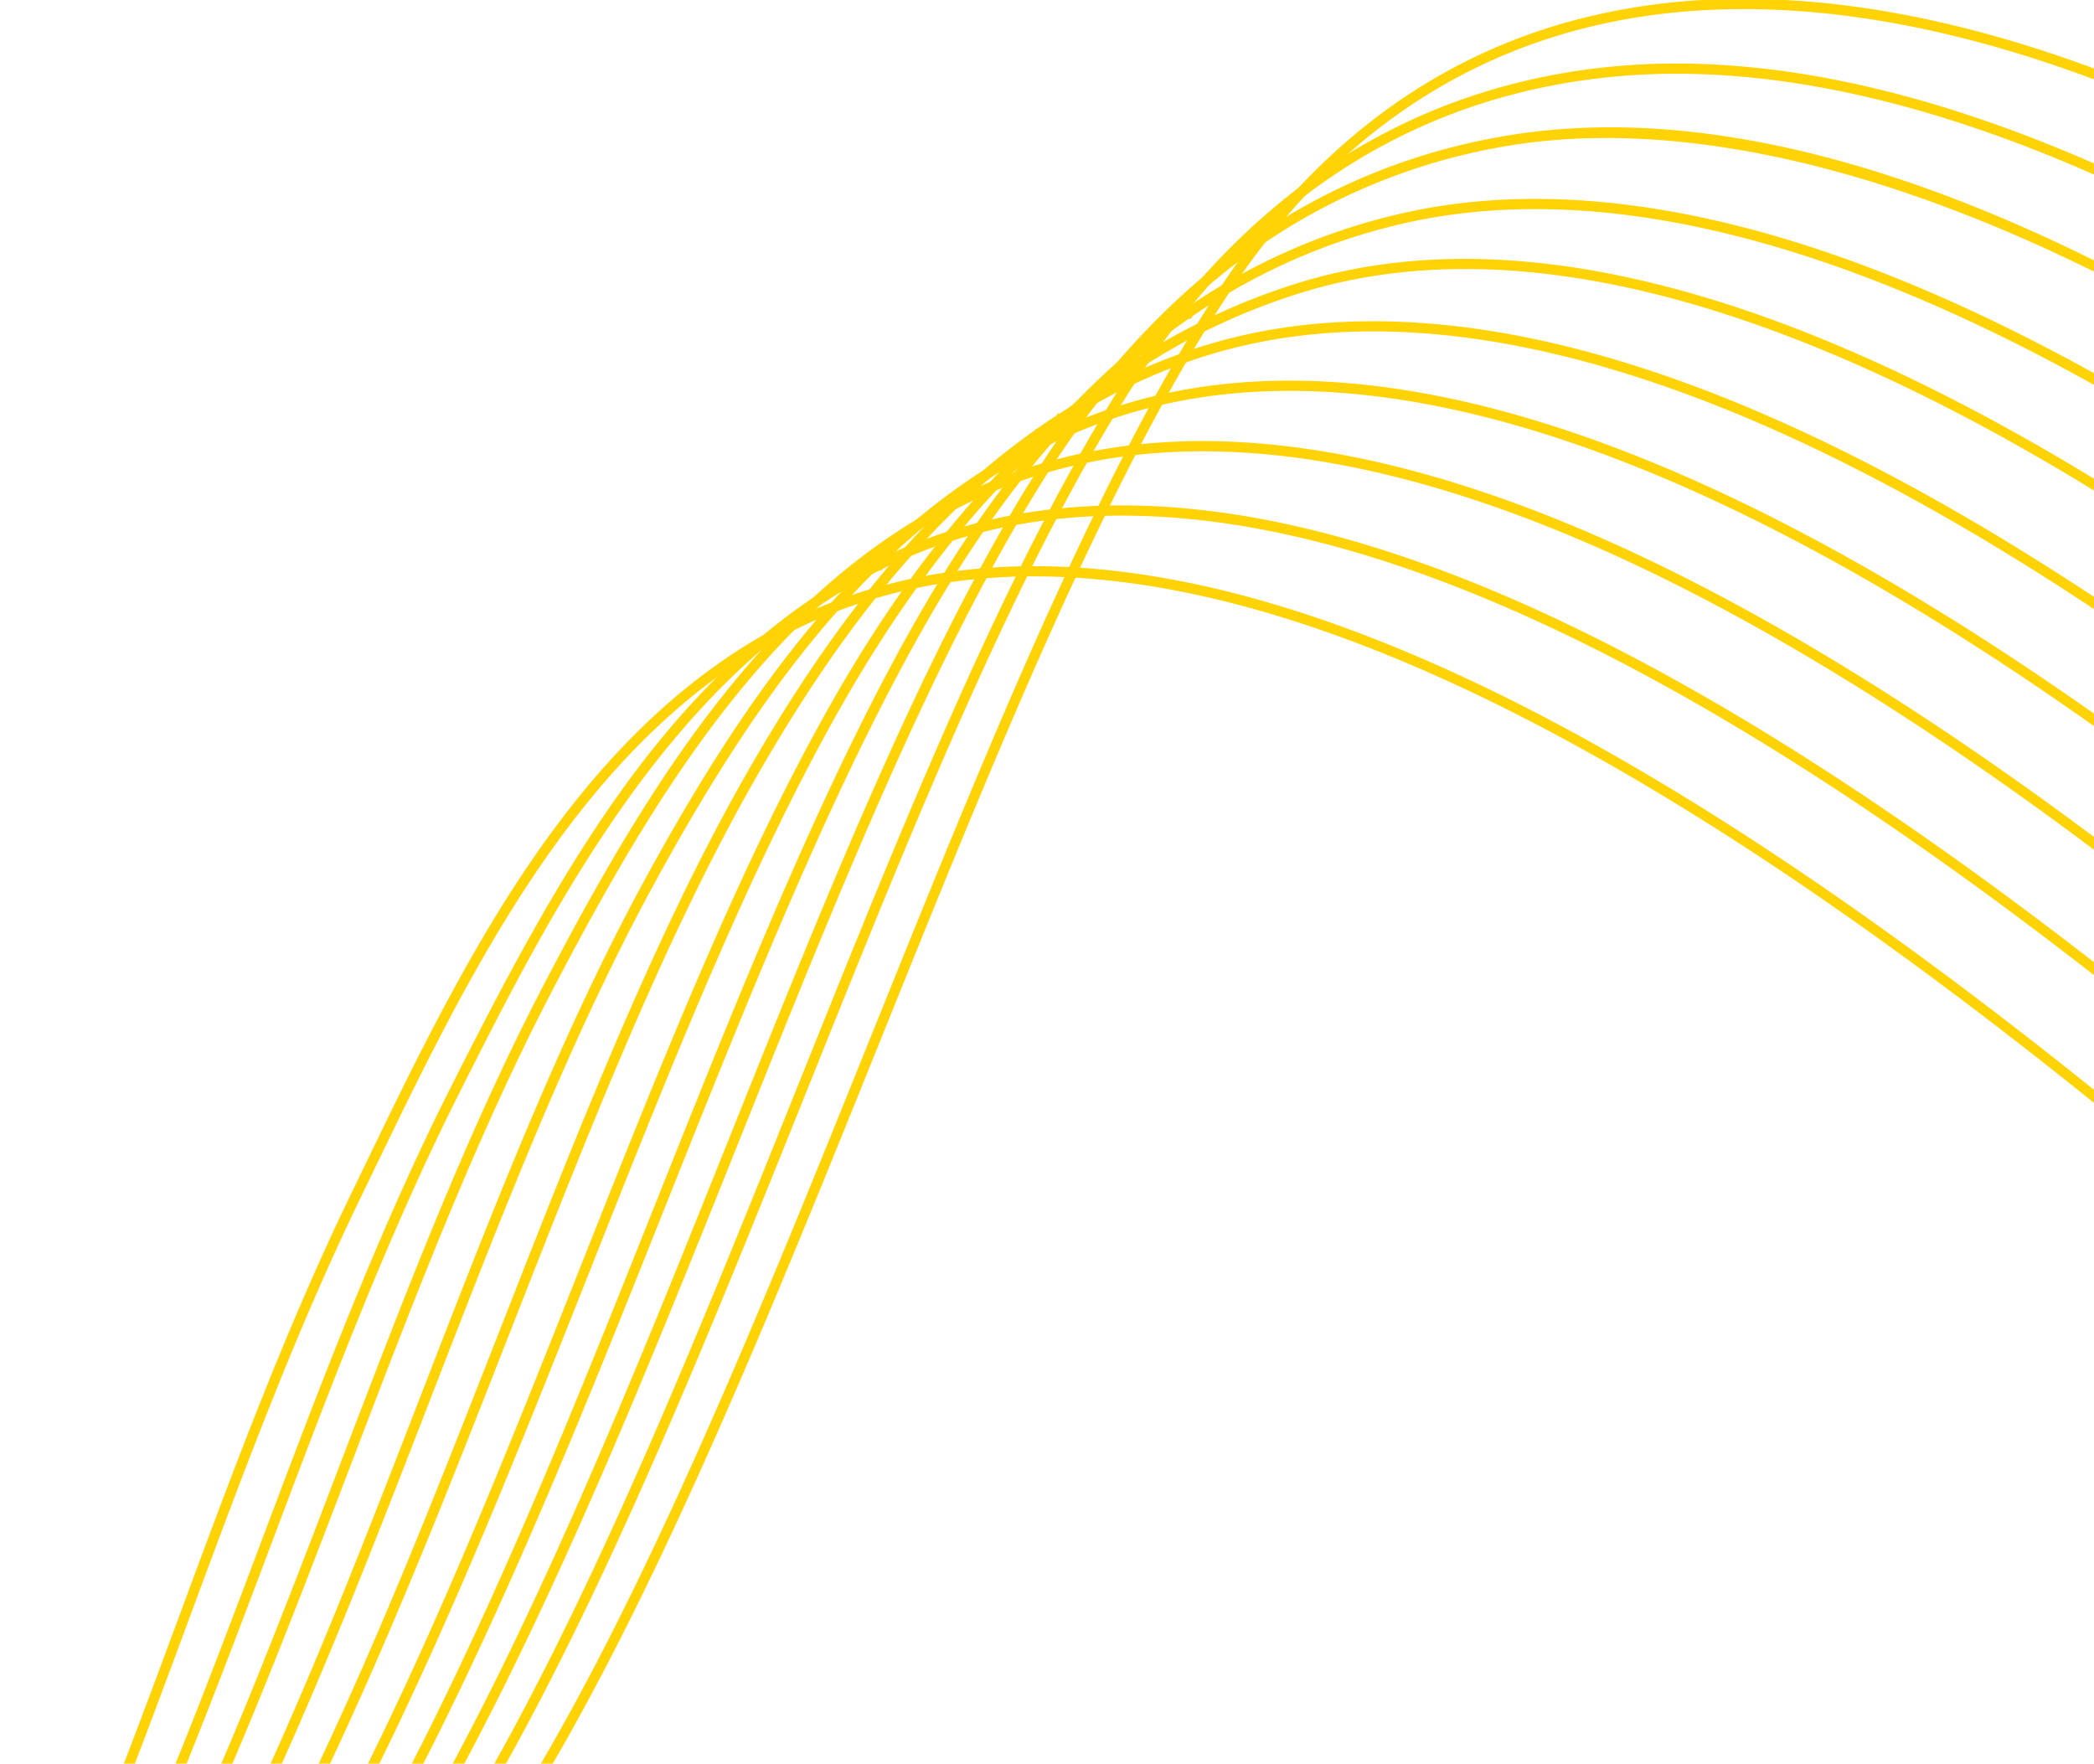 <svg xmlns="http://www.w3.org/2000/svg" xmlns:xlink="http://www.w3.org/1999/xlink" width="488" height="411" viewBox="0 0 488 411"><path fill="none" d="M0 0h488v411H0z"/><defs><path id="a" d="M0 0h488v411H0z"/></defs><clipPath id="b"><use xlink:href="#a" overflow="visible"/></clipPath><path clip-path="url(#b)" fill="#FFD305" d="M203.974 136.98a129.018 129.018 0 0 1 6.939-1.782 125.603 125.603 0 0 1 8.382-1.607c3.092-.484 6.312-.869 9.568-1.141 3.337-.28 6.767-.448 10.193-.495 3.472-.037 7 .037 10.487.225 63.164 3.41 141.963 43.895 240.912 123.769l-1.492 1.85c-98.544-79.55-176.905-119.865-239.551-123.245a158.42 158.42 0 0 0-10.329-.222c-3.369.045-6.743.209-10.026.482-3.2.267-6.363.645-9.397 1.121a124.898 124.898 0 0 0-15.982 3.599 115.838 115.838 0 0 0-7.711 2.591c-2.692.999-5.419 2.14-8.11 3.391l-.092.041a115.069 115.069 0 0 0-8.566 4.426c-.52.287-1.04.596-1.554.896-44.236 26.079-68.81 76.929-90.494 121.793l-3.108 6.43c-15.337 31.614-27.744 65.125-39.742 97.533-7.091 19.165-14.43 38.985-22.302 58.215-13.719 33.53-27.81 61.444-43.079 85.33a372.124 372.124 0 0 1-7.107 10.699 324.875 324.875 0 0 1-7.208 10.053 294.381 294.381 0 0 1-7.342 9.458l-.192.232a277.808 277.808 0 0 1-7.235 8.604l-.201.311-.102.029a252.183 252.183 0 0 1-7.02 7.693l.135.493-.832.239a242.17 242.17 0 0 1-7.215 7.264l.125.459-.857.246a223.193 223.193 0 0 1-7.838 7.198l-.144.256-.216.062c-2.495 2.193-5.1 4.38-7.953 6.676l-.13.227-.245.07a225.204 225.204 0 0 1-15.446 11.266c-46.387 30.862-108.027 41.045-178.254 29.448-64.669-10.679-129.804-38.894-183.411-79.457l1.432-1.9c53.308 40.335 118.073 68.393 182.368 79.01 69.622 11.497 130.672 1.44 176.547-29.085 5.15-3.425 10.3-7.18 15.297-11.159l.128-.225.242-.07c2.84-2.282 5.43-4.458 7.909-6.637l.158-.139.058-.051.129-.113a226.195 226.195 0 0 0 7.427-6.811l.249-.24c.084-.08.171-.162.252-.244l.061-.057a240.401 240.401 0 0 0 7.367-7.387l.392-.414.063-.066.033-.034a252.936 252.936 0 0 0 7.627-8.346l.157-.177a268.482 268.482 0 0 0 7.275-8.665l.243-.295a307.623 307.623 0 0 0 7.049-9.095 334.02 334.02 0 0 0 7.155-9.98 377.426 377.426 0 0 0 7.064-10.632c15.19-23.761 29.216-51.549 42.882-84.949 7.851-19.192 15.185-38.993 22.274-58.142 12.017-32.461 24.446-66.027 39.832-97.747l3.109-6.425c21.83-45.169 46.57-96.363 91.426-122.808.529-.31 1.065-.624 1.592-.918a118.916 118.916 0 0 1 8.819-4.553l.093-.04a112.228 112.228 0 0 1 8.202-3.424c2.494-.942 5.135-1.83 7.867-2.644l.968-.278"/><path clip-path="url(#b)" fill="#FFD305" d="M224.557 122.747c.68-.195 1.368-.386 2.057-.572 3.01-.811 6.088-1.511 9.141-2.074a125.28 125.28 0 0 1 10.079-1.491 138.51 138.51 0 0 1 10.489-.741c67.132-2.249 152.707 40.395 261.626 130.368l-1.513 1.836C407.989 160.486 322.931 118.021 256.402 120.25c-3.426.108-6.894.357-10.31.73-3.381.361-6.706.859-9.895 1.461-2.997.555-6.012 1.24-8.962 2.035a119.736 119.736 0 0 0-7.553 2.292 115.157 115.157 0 0 0-7.494 2.844 114.627 114.627 0 0 0-6.542 2.983l.055.192-1.033.296c-.695.352-1.389.71-2.083 1.081a135.35 135.35 0 0 0-5.503 3.101l-.089.16-.323.093a139.411 139.411 0 0 0-17.162 12.219c-33.711 27.956-55.444 71.157-72.908 105.866-16.49 32.835-30.087 68.932-43.236 103.84-6.873 18.252-13.982 37.123-21.492 55.532-17.609 43.152-34.749 76.261-53.941 104.199a358.054 358.054 0 0 1-7.274 10.187 314.987 314.987 0 0 1-7.379 9.559 297.138 297.138 0 0 1-4.283 5.21 284.017 284.017 0 0 1-3.226 3.777 275.413 275.413 0 0 1-7.643 8.444l-.224.233a256.04 256.04 0 0 1-7.656 7.767 237.396 237.396 0 0 1-8.147 7.538l-.167.143a210.058 210.058 0 0 1-8.239 6.94 211.097 211.097 0 0 1-12.337 9.177c-1.2.829-2.414 1.642-3.641 2.44l-.099.174-.304.087c-44.054 28.577-101.584 38.728-166.386 29.325-61.71-8.95-127.159-35.87-184.279-75.804l1.361-1.953c56.827 39.724 121.907 66.502 183.258 75.396 64.184 9.31 121.117-.683 164.669-28.905l.1-.174.304-.087a161.84 161.84 0 0 0 3.672-2.458 209.273 209.273 0 0 0 12.201-9.076 212.716 212.716 0 0 0 8.311-7.002l.209-.181a233.775 233.775 0 0 0 7.861-7.286c2.607-2.535 5.233-5.2 7.801-7.922l.23-.24a270.569 270.569 0 0 0 7.355-8.136 378.858 378.858 0 0 0 3.199-3.749 311.938 311.938 0 0 0 11.571-14.657 352.29 352.29 0 0 0 7.221-10.117c19.094-27.792 36.157-60.76 53.698-103.749 7.499-18.379 14.601-37.231 21.471-55.467 13.169-34.966 26.789-71.122 43.337-104.067 21.569-42.869 41.986-80.484 73.513-106.631a141.909 141.909 0 0 1 17.326-12.347l.28-.175a138.025 138.025 0 0 1 5.874-3.318c.454-.246.916-.482 1.369-.716l.875-.459a120.454 120.454 0 0 1 7.559-3.482 117.699 117.699 0 0 1 13.291-4.667"/><path clip-path="url(#b)" fill="#FFD305" d="M243.7 107.753a126.066 126.066 0 0 1 7.818-1.969 127.146 127.146 0 0 1 10.49-1.821c38.835-5.113 85.494 6.595 138.685 34.798 43.206 22.905 90.097 55.959 143.351 101.044l-1.533 1.82c-53.132-44.978-99.888-77.94-142.938-100.763-52.748-27.966-98.929-39.588-137.263-34.541a124.042 124.042 0 0 0-10.295 1.785 122.487 122.487 0 0 0-9.749 2.551 115.527 115.527 0 0 0-8.464 2.964 111.563 111.563 0 0 0-6.925 2.993l-.167.079a123.221 123.221 0 0 0-6.501 3.309l-.831.461a131.74 131.74 0 0 0-7.144 4.233 147.127 147.127 0 0 0-15.757 11.602l-.137.247-.229.066a162.753 162.753 0 0 0-8.433 7.671l-.219.208c-24.618 24.013-42.883 55.877-58.958 86.742-17.708 34.077-31.914 71.287-46.954 110.682-6.536 17.12-13.295 34.824-20.34 52.163-21.426 52.744-41.997 91.692-64.733 122.572a294.071 294.071 0 0 1-7.384 9.651l-.838 1.038a278.294 278.294 0 0 1-6.619 7.981 268.32 268.32 0 0 1-7.583 8.46 245.254 245.254 0 0 1-7.731 7.924l-.093.089a249.49 249.49 0 0 1-7.905 7.381l-.096.08a211.091 211.091 0 0 1-8.25 6.97l-.161.125a198.399 198.399 0 0 1-9.317 7.053 175.327 175.327 0 0 1-7.199 4.857 169.562 169.562 0 0 1-7.586 4.6l-.083.147-.336.096c-85.798 48.966-212.777 30.786-331.439-47.452l1.302-1.988c117.839 77.694 243.793 95.867 328.807 47.461l.295-.172c2.639-1.5 5.249-3.08 7.763-4.699a170.027 170.027 0 0 0 7.105-4.792 205.35 205.35 0 0 0 9.365-7.093l.193-.153a212.219 212.219 0 0 0 7.903-6.681l.15-.26.211-.061a250.417 250.417 0 0 0 7.607-7.11l.174-.271.142-.041a240.17 240.17 0 0 0 7.444-7.639 274.73 274.73 0 0 0 7.519-8.388 268.98 268.98 0 0 0 6.572-7.918l.983-1.218a299.222 299.222 0 0 0 7.177-9.388c22.616-30.718 43.095-69.504 64.446-122.059 7.035-17.321 13.789-35.012 20.321-52.12 15.064-39.46 29.295-76.731 47.066-110.933 16.214-31.13 34.659-63.284 59.62-87.554l.222-.21a167.525 167.525 0 0 1 8.383-7.605l.167-.143a149.62 149.62 0 0 1 16.175-11.931 133.333 133.333 0 0 1 6.46-3.854l-.068-.238 1.013-.291a127.291 127.291 0 0 1 7.35-3.772l.183-.086c2.333-1.1 4.697-2.122 7.035-3.037a118.521 118.521 0 0 1 8.632-3.023 133.4 133.4 0 0 1 2.129-.629"/><path clip-path="url(#b)" fill="#FFD305" d="M263.838 93.663a118.46 118.46 0 0 1 4.817-1.277c73.34-17.827 175.269 29.241 302.939 139.901l-1.555 1.798C442.967 123.969 341.753 77.073 269.204 94.708a116.845 116.845 0 0 0-10.38 3.03 115.942 115.942 0 0 0-9.617 3.773l-.083.035a134.263 134.263 0 0 0-8.042 3.88l-.115.059a126.195 126.195 0 0 0-5.789 3.22l-.083.159-.364.104a139.651 139.651 0 0 0-7.48 4.752 156.344 156.344 0 0 0-14.36 11.073 169.669 169.669 0 0 0-7.967 7.351l-.228.212a197.539 197.539 0 0 0-8.265 8.646l-.23.251c-15.033 16.728-29.278 37.928-44.816 66.686-19.021 35.314-34.561 75.441-51.014 117.921-6.146 15.87-12.5 32.281-19.047 48.401-25.143 61.932-47.732 104.3-73.242 137.374a245 245 0 0 1-2.409 3.099 284.318 284.318 0 0 1-7.417 9.063 245.602 245.602 0 0 1-7.517 8.451 239.583 239.583 0 0 1-7.558 7.795l-.158.276-.185.053a214.605 214.605 0 0 1-7.561 7.067l-.15.134a201.983 201.983 0 0 1-7.927 6.728l-.122.243-.281.081a200.278 200.278 0 0 1-6.699 5.14 184.31 184.31 0 0 1-10.054 6.861l-.144.089a178.584 178.584 0 0 1-8.144 4.87l-.112.06a172.472 172.472 0 0 1-7.077 3.786l.057.2-1.038.298c-39.918 19.951-88.995 26.445-141.933 18.779-54.464-7.887-113.335-30.909-170.245-66.574l1.261-2.02c56.632 35.491 115.188 58.393 169.325 66.236 52.121 7.546 100.415 1.26 139.753-18.17l.886-.444a171.51 171.51 0 0 0 7.949-4.228l.132-.071a176.368 176.368 0 0 0 8.05-4.823l.151-.094a182.369 182.369 0 0 0 9.78-6.678 200.31 200.31 0 0 0 6.606-5.069l.212-.165a199.424 199.424 0 0 0 7.886-6.68l.15-.261.213-.061a215.497 215.497 0 0 0 7.522-7.04l.157-.276.182-.052A243.08 243.08 0 0 0-11 530.629a246.982 246.982 0 0 0 7.447-8.377 281.103 281.103 0 0 0 7.361-8.992c.802-1.02 1.602-2.046 2.39-3.078 25.375-32.901 47.866-75.098 72.923-136.821 6.541-16.103 12.89-32.503 19.032-48.365 16.481-42.551 32.045-82.743 51.139-118.192 15.707-29.069 30.122-50.486 45.366-67.397l.239-.256a199.763 199.763 0 0 1 8.354-8.711l.229-.214a176.243 176.243 0 0 1 7.862-7.237 158.38 158.38 0 0 1 14.577-11.239 141.268 141.268 0 0 1 7.457-4.745l.077-.156.364-.104a130.549 130.549 0 0 1 6.164-3.432l.101-.049a135.96 135.96 0 0 1 8.167-3.934l.065-.029a119.68 119.68 0 0 1 15.525-5.637"/><path clip-path="url(#b)" fill="#FFD305" d="M283.033 79.845c40.634-11.652 90.562-2.832 148.547 26.273 49.783 24.984 105.795 65.011 166.478 118.959l-1.579 1.78c-60.528-53.811-116.367-93.72-165.964-118.613-60.654-30.447-112.299-38.539-153.47-23.99a52.86 52.86 0 0 0-1.729.63 136.87 136.87 0 0 0-10.563 4.387 137.021 137.021 0 0 0-9.319 4.786l-.131.072a133.748 133.748 0 0 0-7.454 4.497l-.105.164-.282.081a128.857 128.857 0 0 0-4.402 2.973l-.104.188-.287.088a162.773 162.773 0 0 0-15.067 12.031 184.297 184.297 0 0 0-7.18 6.819l-.231.223a199.408 199.408 0 0 0-7.49 7.949 226.551 226.551 0 0 0-8.193 9.694l-.224.272c-10.273 12.885-20.144 27.861-30.163 45.766-20.403 36.57-37.366 79.889-55.329 125.751-5.624 14.365-11.442 29.217-17.367 43.833-17.579 43.338-41.801 98.572-73.391 141.318-4.216 5.736-8.531 11.219-12.839 16.298a257.251 257.251 0 0 1-7.473 8.447A218.344 218.344 0 0 1-7.591 535.6l-.151.258-.211.061a192.21 192.21 0 0 1-7.686 6.5l-.145.22-.208.06a171.158 171.158 0 0 1-4.096 3.194 181.564 181.564 0 0 1-12.362 8.567l-.09.18-.344.099a175.229 175.229 0 0 1-8.153 4.844l-.3.168a191.345 191.345 0 0 1-8.466 4.444 191.488 191.488 0 0 1-7.167 3.343l.063.151-1.143.328c-79.341 34.477-183.011 17.53-291.896-47.74l1.221-2.042c107.772 64.6 210.279 81.622 288.788 48.01l.956-.42a185.83 185.83 0 0 0 8.133-3.763 196.322 196.322 0 0 0 8.072-4.229l.081-.141.343-.098a169.998 169.998 0 0 0 8.067-4.782l.29-.187a179.11 179.11 0 0 0 12.476-8.63 151.275 151.275 0 0 0 4.226-3.292l.192-.159c2.585-2.069 5.2-4.283 7.766-6.58l.122-.103c2.557-2.275 5.127-4.676 7.67-7.182s5.072-5.12 7.518-7.773a247.3 247.3 0 0 0 7.407-8.366 298.666 298.666 0 0 0 12.736-16.173c31.433-42.537 55.574-97.59 73.094-140.802 5.921-14.602 11.735-29.448 17.357-43.807 17.996-45.939 34.986-89.329 55.467-126.044 10.158-18.15 20.165-33.315 30.598-46.361l.244-.298c2.69-3.35 5.395-6.547 8.043-9.499a204.115 204.115 0 0 1 7.797-8.261l.227-.219a179.246 179.246 0 0 1 7.06-6.694c4.825-4.344 9.9-8.399 15.202-12.146l.117-.207.325-.108a135.075 135.075 0 0 1 4.473-3.023l.428-.59.299.122a138.881 138.881 0 0 1 7.403-4.448l.115-.061a138.057 138.057 0 0 1 9.371-4.809 137.102 137.102 0 0 1 10.737-4.459 70.375 70.375 0 0 1 1.771-.646c2.23-.787 4.493-1.51 6.786-2.168"/><path clip-path="url(#b)" fill="#FFD305" d="M304.959 65.233c96.625-27.701 227.507 67.36 320.694 152.471l-1.607 1.755C531.305 134.755 401.188 40.113 305.621 67.516c-.877.251-1.765.517-2.635.79a151.998 151.998 0 0 0-21.238 8.446 149.588 149.588 0 0 0-10.795 5.82 157.185 157.185 0 0 0-9.449 6.06 165.673 165.673 0 0 0-8.529 6.325l-.126.222-.247.071a171.382 171.382 0 0 0-8.438 7.171l-.137.247-.224.072a195.99 195.99 0 0 0-7.4 7.121l-.229.221a214.37 214.37 0 0 0-7.109 7.596l-.222.245a235.588 235.588 0 0 0-7.495 8.911 253.864 253.864 0 0 0-7.944 10.512l-.237.325c-5.302 7.42-10.549 15.584-15.597 24.276-21.889 37.822-40.424 84.561-60.045 134.043-5.034 12.691-10.238 25.816-15.49 38.741-19.424 47.812-43.378 102.456-73.731 145.209a276.84 276.84 0 0 1-23.203 28.88 221.26 221.26 0 0 1-7.597 7.825 201.646 201.646 0 0 1-7.774 7.259 192.028 192.028 0 0 1-7.778 6.557l-.131.246-.281.08c-.459.366-.918.726-1.38 1.087l-.215.166a184.077 184.077 0 0 1-15.034 10.533l-.105.162-.276.079a182.297 182.297 0 0 1-8.364 4.935l-.304.174a184.91 184.91 0 0 1-8.411 4.364l-.313.157a188.542 188.542 0 0 1-8.605 3.912 177.933 177.933 0 0 1-8.016 3.205l-.385.148c-52.383 19.466-141.964 27.07-271.4-47.159l1.183-2.059c128.254 73.547 216.969 66.308 269.014 47.136l.388-.156a173.874 173.874 0 0 0 8.29-3.303 185.394 185.394 0 0 0 8.193-3.717l.077-.114.34-.098a182.057 182.057 0 0 0 8.213-4.247l.079-.139.343-.098a180.272 180.272 0 0 0 8.348-4.919l.233-.148a181.638 181.638 0 0 0 15.053-10.531l.212-.165c.517-.407 1.035-.813 1.551-1.224l.185-.149a189.055 189.055 0 0 0 7.724-6.508 201.737 201.737 0 0 0 7.685-7.176 217.496 217.496 0 0 0 7.518-7.744 274.339 274.339 0 0 0 23.012-28.637c30.214-42.558 54.097-97.042 73.473-144.731 5.247-12.918 10.449-26.037 15.479-38.724 19.652-49.565 38.214-96.383 60.198-134.359 5.159-8.884 10.526-17.226 15.95-24.793l.246-.338a257.143 257.143 0 0 1 7.778-10.275 234.87 234.87 0 0 1 7.79-9.246l.237-.262a207.607 207.607 0 0 1 7.171-7.642l.233-.227a201.148 201.148 0 0 1 7.373-7.078l.151-.251.208-.06a173.47 173.47 0 0 1 8.483-7.202l.13-.221.272-.093a166.531 166.531 0 0 1 8.604-6.38 159.565 159.565 0 0 1 9.589-6.152 154.155 154.155 0 0 1 32.538-14.487c.892-.279 1.783-.546 2.682-.803"/><path clip-path="url(#b)" fill="#FFD305" d="M318.9 51.729a144.888 144.888 0 0 1 7.799-2.004c43.011-9.794 95.557 1.79 156.152 34.436 51.937 27.975 108.491 70.521 168.091 126.453l-1.629 1.733c-59.448-55.789-115.834-98.214-167.589-126.091-60.089-32.367-112.074-43.878-154.508-34.213a142.49 142.49 0 0 0-40.001 15.75l-.133.076a148.987 148.987 0 0 0-9.39 5.949l.093.324-.953.273a158.575 158.575 0 0 0-8.301 6.211l-.184.157a171.052 171.052 0 0 0-15.815 14.418l-.157.276-.171.049a154.79 154.79 0 0 0-3.667 3.901l-.186.294-.128.037a190.563 190.563 0 0 0-5.957 6.834l-.24.283a226.779 226.779 0 0 0-6.343 7.993 253.735 253.735 0 0 0-7.095 9.865 270.253 270.253 0 0 0-7.273 11.24c-.44.703-.868 1.412-1.298 2.122l-.396.655c-23.395 39.114-43.527 89.621-64.847 143.101-4.379 10.983-8.788 22.041-13.258 33.08-20.164 49.755-44.706 106.399-73.835 149.242a261.865 261.865 0 0 1-33.574 40.884l-.221.212a207.017 207.017 0 0 1-7.355 6.842l-.131.269-.25.072a198.654 198.654 0 0 1-6.956 5.854l-.648.519-.138.216-.211.061a184.948 184.948 0 0 1-16.466 11.624l-.096.183-.347.099a184.355 184.355 0 0 1-8.528 5.015l-.079.138-.344.099a182.97 182.97 0 0 1-8.462 4.359l-.059.106-.377.108a181.334 181.334 0 0 1-8.797 3.95 188.098 188.098 0 0 1-8.701 3.397 190.697 190.697 0 0 1-8.539 2.872c-69.401 21.531-155.892 5.451-250.074-46.528l1.149-2.083c93.603 51.66 179.404 67.699 248.222 46.327a192.387 192.387 0 0 0 8.432-2.834 183.016 183.016 0 0 0 8.588-3.351 178.496 178.496 0 0 0 8.45-3.786l.059-.106.377-.108a182.658 182.658 0 0 0 8.415-4.325l.303-.168a182.236 182.236 0 0 0 8.582-5.031l.293-.188a182.113 182.113 0 0 0 16.558-11.675l.136-.212.209-.06.602-.485a196.379 196.379 0 0 0 6.9-5.81l.18-.156c.061-.051.122-.103.181-.156l.008-.002a201.64 201.64 0 0 0 7.472-6.957l.194-.186a259.698 259.698 0 0 0 33.083-40.339c29.001-42.657 53.476-99.158 73.598-148.803 4.471-11.035 8.878-22.088 13.253-33.068 21.357-53.566 41.527-104.16 65.018-143.442l.4-.66c.435-.72.869-1.439 1.309-2.144a270.728 270.728 0 0 1 7.334-11.33 249.618 249.618 0 0 1 7.161-9.96 220.431 220.431 0 0 1 6.652-8.365l.209-.243a182.135 182.135 0 0 1 5.955-6.805l.566-.78.106.046a160.47 160.47 0 0 1 3.361-3.556l.164-.281.167-.048a173.751 173.751 0 0 1 15.716-14.329l.133-.233.242-.069a159.76 159.76 0 0 1 7.893-5.93l.697-.49a153.735 153.735 0 0 1 10.373-6.605l.132-.074a144.737 144.737 0 0 1 32.744-13.936"/><path clip-path="url(#b)" fill="#FFD305" d="M334.577 35.349a148.932 148.932 0 0 1 16.984-3.803c43.712-7.149 96.308 6.177 156.323 39.605 53.122 29.591 110.015 73.586 169.095 130.768l-1.657 1.71C504.125 37.931 399.232 26.163 351.941 33.898a142.248 142.248 0 0 0-58.403 23.501l-.112.197-.283.081a157.028 157.028 0 0 0-9.364 7.079l-.134.236-.236.068a168.23 168.23 0 0 0-15.062 14.072l-.223.236a187.574 187.574 0 0 0-7.007 7.835 183.278 183.278 0 0 0-4.858 5.97l-.245.306a213.83 213.83 0 0 0-5.641 7.588l-.237.329a232.047 232.047 0 0 0-6.003 8.913 197.536 197.536 0 0 0-2.195 3.473 328.893 328.893 0 0 0-4.41 7.344 434.202 434.202 0 0 0-6.855 12.185c-20.486 37.82-39.03 84.132-58.662 133.162a6350.517 6350.517 0 0 1-10.898 27.136c-22.027 54.479-46.244 110.783-74.069 153.5-13.794 21.251-28.248 38.389-44.187 52.394l-.183.156a182.246 182.246 0 0 1-4.314 3.678 184.416 184.416 0 0 1-3.477 2.809l-.184.145-.018.005a185.648 185.648 0 0 1-16.46 11.579l-.1.158-.279.08a183.375 183.375 0 0 1-8.822 5.15 177.41 177.41 0 0 1-9.093 4.654 173.53 173.53 0 0 1-9.126 4.055 190.39 190.39 0 0 1-8.98 3.439 184.001 184.001 0 0 1-8.789 2.869c-2.784.84-5.715 1.639-8.704 2.392-64.652 16.122-141.621.83-228.771-45.453l1.116-2.1c86.615 45.998 163.015 61.222 227.081 45.244 2.95-.742 5.842-1.534 8.597-2.361a175.43 175.43 0 0 0 8.678-2.832 186.656 186.656 0 0 0 8.868-3.396 170.086 170.086 0 0 0 9.006-4.004 176.454 176.454 0 0 0 8.975-4.595 177.678 177.678 0 0 0 8.625-5.032l.101-.156.279-.08a184.353 184.353 0 0 0 16.43-11.558l.187-.181.076-.022a201.04 201.04 0 0 0 3.266-2.639c1.5-1.239 2.978-2.501 4.435-3.785l.207-.18c15.696-13.828 29.947-30.75 43.564-51.725 27.715-42.55 51.875-98.73 73.856-153.095 3.656-9.07 7.288-18.112 10.898-27.128 19.657-49.097 38.226-95.471 58.778-133.413a424.734 424.734 0 0 1 6.89-12.25 334.93 334.93 0 0 1 4.44-7.397 219.39 219.39 0 0 1 2.219-3.508 235.618 235.618 0 0 1 6.295-9.33l.247-.341a214.731 214.731 0 0 1 5.702-7.639l.229-.288a184.898 184.898 0 0 1 4.694-5.76 187.612 187.612 0 0 1 7.209-8.054l.174-.304.163-.047a170.365 170.365 0 0 1 15.077-14.056l.134-.238.238-.068a160.218 160.218 0 0 1 9.432-7.132l.23-.17a144.073 144.073 0 0 1 42.616-20.25"/><path clip-path="url(#b)" fill="#FFD305" d="M348.815 20.576a149.175 149.175 0 0 1 26.621-5.033c44.422-4.348 96.876 10.654 155.916 44.583 53.42 30.7 112.147 77.386 169.834 135.018l-1.681 1.683C641.967 139.345 583.41 92.786 530.168 62.187c-58.599-33.679-110.58-48.576-154.502-44.277-28.638 2.799-54.195 13.299-75.943 31.197l-.232.197a157.828 157.828 0 0 0-16.647 15.957l-.176.311-.145.042a185.723 185.723 0 0 0-5.983 7.021l.152.551-.781.224a195.314 195.314 0 0 0-6.182 8.173 208.868 208.868 0 0 0-4.961 7.243l-1.308 2.023a368.732 368.732 0 0 0-10.377 17.372 451.502 451.502 0 0 0-6.479 11.927 553.043 553.043 0 0 0-6.721 13.163c-17.657 35.663-34.203 76.888-51.721 120.534-2.687 6.704-5.386 13.415-8.094 20.133-22.304 55.287-46.405 112.988-74.17 157.464-14.856 23.861-30.824 42.911-48.797 58.232a184.376 184.376 0 0 1-6.273 5.117l-.137.104a184.332 184.332 0 0 1-16.572 11.592l-.087.058-.032.017-.062.038a189.124 189.124 0 0 1-8.42 4.897l-.073.143-.384.11c-2.876 1.568-5.91 3.119-9.034 4.591s-6.23 2.839-9.247 4.06a178.676 178.676 0 0 1-9.196 3.455 190.065 190.065 0 0 1-9.024 2.861 211.237 211.237 0 0 1-8.857 2.32c-2.893.69-5.876 1.327-8.867 1.883-58.714 11.047-128.253-3.671-206.69-43.747l1.083-2.118c77.956 39.831 146.984 54.475 205.177 43.524a173.348 173.348 0 0 0 8.752-1.859 192.715 192.715 0 0 0 8.753-2.292 182.63 182.63 0 0 0 17.98-6.232 174.781 174.781 0 0 0 9.125-4.006 183.354 183.354 0 0 0 8.703-4.415l.338-.189a179.638 179.638 0 0 0 8.637-5.012l.136-.129.155-.051a182.05 182.05 0 0 0 16.372-11.474l.191-.145a183.55 183.55 0 0 0 6.013-4.909c17.785-15.161 33.587-34.027 48.324-57.678 27.662-44.317 51.716-101.907 73.986-157.096 2.707-6.724 5.404-13.433 8.092-20.129 17.537-43.69 34.098-84.956 51.797-120.702a585.905 585.905 0 0 1 6.745-13.22 432.267 432.267 0 0 1 6.513-11.984 371.455 371.455 0 0 1 10.447-17.487l1.32-2.043a202.67 202.67 0 0 1 5.017-7.328 191.36 191.36 0 0 1 6.499-8.571l.201-.244a185.384 185.384 0 0 1 6.409-7.523l.175-.314.148-.042a160.472 160.472 0 0 1 16.515-15.841l.231-.196a139.641 139.641 0 0 1 50.829-26.889"/><path clip-path="url(#b)" fill="#FFD305" d="M364.535 5.369a148.839 148.839 0 0 1 36.817-5.554c45.329-1.313 97.586 15.337 155.336 49.487 55.175 32.633 112.572 79.493 170.6 139.281l-1.71 1.655c-57.87-59.636-115.101-106.365-170.096-138.889C498.13 17.427 446.3.893 401.428 2.192c-40.678 1.179-74.707 17.236-101.142 47.722l-.13.153a174.366 174.366 0 0 0-6.954 8.579l-.244.433-.096.028a180.136 180.136 0 0 0-5.84 8.254l-.249.367a313.754 313.754 0 0 0-5.631 8.822 353.32 353.32 0 0 0-5.194 8.692 478.917 478.917 0 0 0-5.777 10.291 523.722 523.722 0 0 0-6.207 11.732 618.791 618.791 0 0 0-6.499 12.995 817.135 817.135 0 0 0-6.718 14.132c-15.298 32.921-29.909 69.175-45.377 107.559-25.055 62.164-50.96 126.447-79.668 174.32-21.029 35.052-46.221 61.765-74.87 79.399l-.127.076a180.435 180.435 0 0 1-8.657 5.001l-.12.065a177.552 177.552 0 0 1-9.016 4.54l-.092.041a174.814 174.814 0 0 1-9.233 4 171.342 171.342 0 0 1-9.367 3.444 171.252 171.252 0 0 1-9.261 2.844 182.608 182.608 0 0 1-9.056 2.272 188.877 188.877 0 0 1-8.991 1.783c-3.018.526-6.056.981-9.029 1.356-52.847 6.671-114.965-7.246-184.627-41.366l1.052-2.135c69.23 33.915 130.898 47.753 183.277 41.141a191.933 191.933 0 0 0 17.798-3.099 184.583 184.583 0 0 0 8.937-2.243 165.439 165.439 0 0 0 9.139-2.807 169.574 169.574 0 0 0 9.243-3.397 170.467 170.467 0 0 0 9.192-3.988l.092-.041a176.414 176.414 0 0 0 8.923-4.502l.112-.058a176.396 176.396 0 0 0 8.552-4.949l.146-.088c28.267-17.433 53.143-43.847 73.939-78.512 28.611-47.712 54.482-111.905 79.507-173.988 14.797-36.721 30.103-74.695 45.427-107.672a810.005 810.005 0 0 1 6.736-14.172 665.765 665.765 0 0 1 6.521-13.044 541.05 541.05 0 0 1 6.231-11.781 464.972 464.972 0 0 1 5.806-10.345 361.174 361.174 0 0 1 5.228-8.749 307.898 307.898 0 0 1 5.314-8.346c.203-.312.406-.615.612-.917l.146-.217a182.297 182.297 0 0 1 6.012-8.465l.159-.204a170.458 170.458 0 0 1 6.867-8.495l.128-.153c18.505-21.389 40.668-35.815 66.183-43.131"/></svg>
